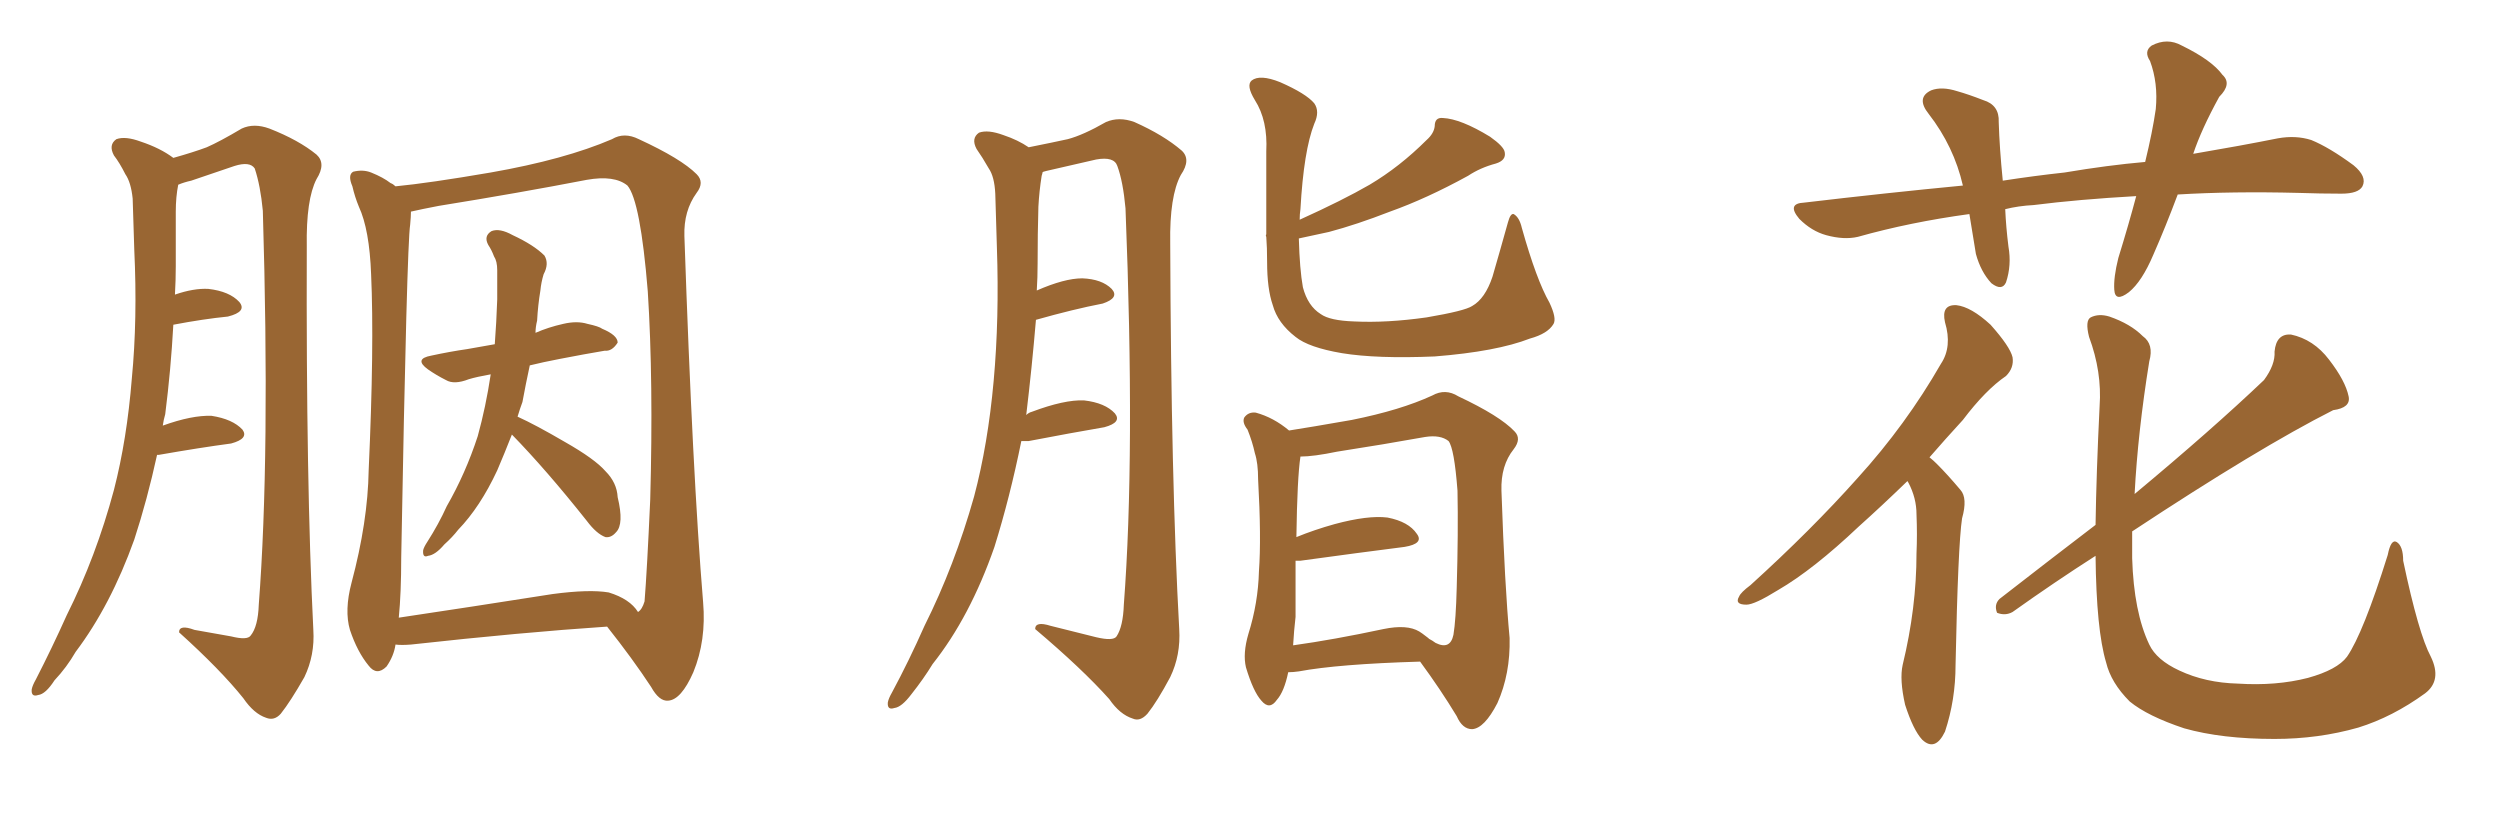 <svg xmlns="http://www.w3.org/2000/svg" xmlns:xlink="http://www.w3.org/1999/xlink" width="450" height="150"><path fill="#996633" padding="10" d="M28.27 81.88L28.27 81.88Q26.51 89.94 24.17 97.12L24.17 97.12Q19.92 108.98 13.62 117.33L13.62 117.33Q12.01 120.12 9.81 122.46L9.81 122.46Q8.20 124.95 6.88 125.10L6.88 125.10Q5.57 125.54 5.71 124.07L5.71 124.07Q5.86 123.34 6.45 122.31L6.45 122.31Q9.38 116.60 12.01 110.74L12.01 110.74Q17.29 100.20 20.51 88.18L20.51 88.18Q22.85 79.10 23.73 68.12L23.73 68.12Q24.76 57.42 24.17 44.97L24.17 44.97Q24.02 39.84 23.88 35.74L23.88 35.74Q23.58 32.81 22.56 31.35L22.56 31.35Q21.53 29.30 20.51 27.98L20.51 27.98Q19.48 26.07 20.95 25.05L20.95 25.05Q22.56 24.46 25.34 25.49L25.34 25.49Q28.86 26.66 31.20 28.42L31.20 28.42Q34.86 27.39 37.21 26.51L37.21 26.51Q39.55 25.49 43.51 23.14L43.51 23.14Q45.70 22.12 48.49 23.14L48.49 23.14Q53.76 25.20 56.98 27.83L56.98 27.83Q58.74 29.44 56.98 32.23L56.98 32.23Q55.08 35.89 55.22 44.38L55.22 44.38Q55.08 87.01 56.40 113.38L56.40 113.38Q56.69 117.92 54.79 121.88L54.79 121.88Q52.29 126.27 50.54 128.47L50.54 128.47Q49.37 129.79 47.90 129.20L47.90 129.20Q45.70 128.47 43.80 125.68L43.80 125.68Q39.70 120.56 32.23 113.82L32.23 113.82Q32.23 112.35 35.01 113.38L35.01 113.38Q38.38 113.96 41.60 114.55L41.60 114.55Q44.53 115.28 45.12 114.40L45.12 114.40Q46.44 112.79 46.58 108.84L46.58 108.84Q48.63 82.03 47.31 37.94L47.31 37.94Q46.88 33.40 45.85 30.32L45.85 30.32Q44.97 29.00 42.19 29.88L42.19 29.88Q38.38 31.20 34.42 32.52L34.42 32.52Q33.11 32.81 32.08 33.25L32.08 33.25Q31.64 35.45 31.64 38.09L31.64 38.09Q31.64 42.92 31.64 47.90L31.64 47.90Q31.64 50.39 31.49 53.03L31.49 53.03Q34.86 51.86 37.50 52.00L37.50 52.00Q41.31 52.44 43.07 54.35L43.07 54.35Q44.53 56.10 41.02 56.98L41.02 56.98Q36.62 57.42 31.20 58.45L31.20 58.45Q30.76 66.50 29.74 74.56L29.74 74.56Q29.44 75.59 29.30 76.61L29.30 76.61Q34.57 74.71 38.09 74.85L38.09 74.85Q41.89 75.44 43.65 77.34L43.65 77.34Q44.82 78.96 41.60 79.83L41.60 79.83Q36.04 80.57 28.56 81.88L28.56 81.88Q28.42 81.88 28.27 81.88ZM92.14 78.22L92.14 78.22Q90.82 81.59 89.50 84.67L89.50 84.67Q86.43 91.26 82.47 95.36L82.47 95.36Q81.45 96.68 79.98 98.00L79.98 98.00Q78.37 99.90 77.05 100.05L77.05 100.05Q76.03 100.49 76.17 99.02L76.17 99.02Q76.32 98.44 76.90 97.56L76.90 97.56Q78.96 94.34 80.42 91.11L80.42 91.11Q83.79 85.25 85.99 78.52L85.99 78.52Q87.45 73.24 88.33 67.38L88.33 67.38Q85.84 67.82 84.38 68.26L84.38 68.26Q81.74 69.29 80.27 68.41L80.27 68.41Q78.52 67.53 77.05 66.50L77.05 66.50Q74.41 64.60 77.64 64.01L77.64 64.01Q81.01 63.28 84.08 62.84L84.08 62.84Q86.43 62.40 89.06 61.96L89.06 61.96Q89.36 58.01 89.50 53.91L89.50 53.91Q89.50 50.98 89.50 48.63L89.50 48.63Q89.50 47.02 88.92 46.14L88.92 46.14Q88.48 44.97 87.89 44.09L87.89 44.09Q87.01 42.48 88.48 41.60L88.48 41.60Q89.94 41.02 92.29 42.33L92.29 42.33Q96.09 44.09 98.00 46.00L98.00 46.00Q98.88 47.46 97.85 49.37L97.85 49.37Q97.41 50.83 97.27 52.29L97.27 52.29Q96.83 54.93 96.68 57.71L96.68 57.71Q96.39 58.89 96.39 59.91L96.39 59.91Q98.73 58.89 101.37 58.30L101.37 58.30Q103.86 57.71 105.76 58.30L105.76 58.30Q107.81 58.74 108.40 59.18L108.40 59.18Q111.18 60.35 111.18 61.67L111.18 61.67Q110.16 63.28 108.84 63.13L108.84 63.13Q105.32 63.72 100.78 64.60L100.78 64.60Q97.71 65.19 95.36 65.77L95.36 65.77Q94.63 69.14 94.04 72.36L94.04 72.36Q93.60 73.54 93.16 75L93.16 75Q96.39 76.46 101.66 79.54L101.66 79.54Q107.08 82.62 108.98 84.81L108.98 84.81Q111.04 86.87 111.18 89.50L111.18 89.50Q112.35 94.34 110.89 95.80L110.89 95.80Q110.01 96.83 108.98 96.68L108.98 96.68Q107.37 96.09 105.62 93.75L105.62 93.75Q98.29 84.52 92.14 78.22ZM71.19 116.02L71.19 116.02Q70.90 118.07 69.58 119.97L69.58 119.97Q67.82 121.73 66.36 119.82L66.36 119.82Q64.31 117.33 62.99 113.38L62.99 113.38Q61.96 109.86 63.28 104.88L63.28 104.88Q66.21 93.90 66.36 84.67L66.36 84.67Q67.38 62.26 66.80 49.37L66.80 49.37Q66.50 41.31 64.60 37.21L64.60 37.21Q63.87 35.45 63.43 33.54L63.43 33.54Q62.55 31.49 63.57 30.91L63.57 30.91Q65.33 30.47 66.80 31.05L66.80 31.05Q68.99 31.93 70.31 32.96L70.31 32.96Q70.75 33.11 71.19 33.54L71.19 33.54Q77.20 32.96 88.33 31.05L88.33 31.05Q101.66 28.71 110.16 25.05L110.16 25.05Q112.35 23.73 114.99 25.05L114.99 25.05Q122.61 28.56 125.39 31.35L125.39 31.35Q126.86 32.81 125.39 34.72L125.39 34.72Q123.05 37.94 123.19 42.48L123.19 42.48Q124.66 85.40 126.56 108.40L126.56 108.40Q127.15 115.28 124.80 121.00L124.80 121.00Q122.61 125.98 120.26 126.12L120.26 126.12Q118.65 126.27 117.19 123.63L117.19 123.63Q113.82 118.51 109.28 112.79L109.28 112.79Q93.90 113.82 73.97 116.02L73.97 116.02Q72.22 116.16 71.19 116.02ZM109.57 106.64L109.57 106.64L109.57 106.64Q113.38 107.81 114.84 110.16L114.84 110.16Q115.58 109.72 116.02 108.25L116.02 108.25Q116.46 102.83 117.04 89.94L117.04 89.94Q117.63 68.70 116.60 52.44L116.60 52.44Q115.28 36.18 112.94 33.40L112.94 33.40Q110.60 31.49 105.62 32.37L105.62 32.37Q93.46 34.72 78.96 37.06L78.96 37.06Q75.88 37.65 73.97 38.09L73.97 38.09Q73.97 38.96 73.83 40.43L73.83 40.43Q73.24 44.09 72.22 100.34L72.22 100.34Q72.22 106.79 71.78 111.18L71.78 111.18Q84.52 109.28 99.46 106.93L99.46 106.93Q106.05 106.05 109.57 106.64ZM183.84 79.39L183.84 79.39Q181.79 89.50 179.00 98.44L179.00 98.44Q174.61 111.04 167.87 119.53L167.87 119.53Q166.26 122.17 164.06 124.95L164.06 124.95Q162.30 127.29 160.99 127.44L160.99 127.44Q159.67 127.88 159.81 126.42L159.81 126.42Q159.96 125.68 160.55 124.66L160.55 124.66Q163.62 118.95 166.41 112.65L166.41 112.65Q171.83 101.81 175.34 89.36L175.34 89.36Q177.83 79.98 178.86 68.55L178.86 68.55Q179.88 57.28 179.44 44.53L179.44 44.53Q179.30 39.26 179.15 34.86L179.15 34.86Q179.00 31.79 177.98 30.32L177.98 30.32Q176.81 28.27 175.78 26.81L175.78 26.81Q174.76 24.90 176.22 23.88L176.22 23.88Q177.83 23.29 180.62 24.32L180.62 24.32Q183.25 25.20 185.16 26.51L185.16 26.51Q189.55 25.63 192.19 25.05L192.19 25.05Q194.97 24.32 199.07 21.97L199.07 21.97Q201.42 20.95 204.20 21.97L204.20 21.97Q209.47 24.32 212.70 27.10L212.70 27.10Q214.45 28.71 212.55 31.49L212.55 31.49Q210.50 35.30 210.64 43.80L210.64 43.80Q210.79 86.72 212.26 113.23L212.26 113.23Q212.55 117.92 210.64 121.88L210.64 121.88Q208.30 126.27 206.54 128.47L206.54 128.47Q205.22 129.93 203.91 129.35L203.91 129.35Q201.56 128.61 199.66 125.83L199.66 125.83Q194.82 120.41 186.33 113.23L186.33 113.23Q186.33 111.77 189.11 112.65L189.11 112.65Q193.21 113.67 197.31 114.70L197.31 114.70Q200.39 115.43 200.98 114.55L200.98 114.55Q202.15 112.79 202.29 108.84L202.29 108.84Q204.35 81.88 202.59 37.50L202.59 37.50Q202.15 32.67 201.12 29.88L201.12 29.88Q200.54 28.13 197.31 28.71L197.31 28.71Q192.92 29.74 188.38 30.76L188.38 30.76Q187.65 30.91 187.65 31.05L187.65 31.05Q187.65 31.20 187.50 31.64L187.50 31.64Q187.06 34.42 186.91 37.21L186.91 37.21Q186.77 42.04 186.77 47.46L186.77 47.46Q186.77 49.95 186.62 52.29L186.62 52.29Q191.60 50.10 194.82 50.10L194.82 50.10Q198.34 50.24 200.10 52.00L200.10 52.00Q201.56 53.61 198.49 54.64L198.49 54.64Q193.21 55.66 186.47 57.57L186.47 57.57Q185.74 66.21 184.72 74.71L184.72 74.71Q185.16 74.27 185.74 74.12L185.74 74.12Q191.60 71.92 195.12 72.07L195.12 72.07Q198.93 72.51 200.68 74.41L200.68 74.41Q202.00 76.03 198.78 76.90L198.78 76.90Q192.77 77.93 185.16 79.39L185.16 79.39Q184.28 79.39 183.84 79.39ZM227.93 42.19L227.93 42.19Q227.93 34.28 227.93 27.25L227.93 27.25Q228.22 21.68 225.88 18.02L225.88 18.02Q224.27 15.38 225.29 14.50L225.29 14.50Q226.76 13.33 230.42 14.79L230.42 14.79Q235.11 16.85 236.57 18.60L236.57 18.60Q237.60 20.07 236.57 22.27L236.57 22.27Q234.67 27.10 234.08 37.65L234.08 37.65Q233.94 38.53 233.94 39.55L233.94 39.55Q241.70 36.04 246.53 33.25L246.53 33.25Q251.95 30.03 256.79 25.20L256.79 25.20Q258.11 24.02 258.25 22.71L258.25 22.71Q258.25 21.09 259.72 21.24L259.72 21.24Q262.94 21.39 268.21 24.61L268.21 24.61Q270.70 26.37 270.85 27.39L270.85 27.39Q271.14 28.86 269.24 29.44L269.24 29.44Q266.46 30.18 264.26 31.64L264.26 31.64Q256.79 35.74 250.20 38.09L250.20 38.09Q244.19 40.43 239.21 41.75L239.21 41.75Q236.43 42.33 233.79 42.92L233.79 42.92Q233.94 48.49 234.52 51.71L234.52 51.71Q235.40 55.08 237.74 56.54L237.74 56.54Q239.36 57.71 243.75 57.86L243.75 57.86Q249.61 58.15 256.79 57.13L256.79 57.13Q263.67 55.96 264.99 55.08L264.99 55.08Q267.33 53.76 268.65 49.80L268.65 49.80Q269.97 45.26 271.44 39.99L271.44 39.99Q271.88 38.38 272.46 38.53L272.46 38.53Q273.49 39.11 273.93 41.02L273.93 41.02Q276.56 50.39 278.91 54.49L278.91 54.49Q280.22 57.28 279.64 58.30L279.64 58.30Q278.61 60.06 275.39 60.94L275.39 60.94Q269.38 63.28 258.25 64.16L258.25 64.16Q247.85 64.60 241.55 63.57L241.55 63.57Q235.55 62.55 233.20 60.64L233.20 60.64Q229.98 58.15 229.10 54.93L229.10 54.93Q228.08 52.00 228.08 47.17L228.08 47.17Q228.08 44.53 227.93 42.63L227.93 42.63Q227.78 42.33 227.93 42.19ZM231.88 121.00L231.88 121.00Q231.15 124.51 229.83 125.98L229.83 125.98Q228.52 127.88 227.05 126.12L227.05 126.12Q225.59 124.51 224.27 120.12L224.27 120.12Q223.68 117.63 224.71 114.11L224.71 114.11Q226.46 108.54 226.61 102.83L226.61 102.83Q227.05 96.83 226.46 86.28L226.46 86.28Q226.46 83.35 225.88 81.59L225.88 81.59Q225.44 79.54 224.56 77.34L224.56 77.34Q223.54 76.03 223.97 75.15L223.97 75.15Q224.71 74.12 226.03 74.27L226.03 74.27Q229.25 75.15 232.03 77.49L232.03 77.49Q235.84 76.90 243.31 75.59L243.31 75.59Q252.10 73.83 257.81 71.19L257.81 71.19Q260.16 69.87 262.50 71.34L262.50 71.34Q269.97 74.85 272.61 77.64L272.61 77.64Q273.93 78.96 272.46 80.86L272.46 80.86Q270.12 83.79 270.26 88.33L270.26 88.33Q270.85 105.47 271.73 114.84L271.73 114.84Q271.88 121.29 269.53 126.56L269.53 126.56Q267.19 131.10 264.99 131.25L264.99 131.25Q263.23 131.25 262.21 128.91L262.21 128.91Q259.28 124.07 255.62 119.09L255.62 119.09Q240.82 119.53 233.79 120.85L233.79 120.85Q232.76 121.00 231.88 121.00ZM255.47 113.67L255.47 113.67L255.47 113.67Q255.76 113.82 257.08 114.84L257.08 114.84Q257.08 114.84 257.23 114.99L257.23 114.99Q257.81 115.28 258.40 115.72L258.40 115.72Q261.04 117.04 261.62 114.26L261.62 114.26Q262.06 111.62 262.21 105.76L262.21 105.76Q262.50 95.80 262.35 88.33L262.35 88.33Q261.77 80.71 260.74 79.39L260.74 79.39Q259.28 78.22 256.49 78.66L256.49 78.66Q249.17 79.98 240.67 81.30L240.67 81.30Q236.43 82.18 234.08 82.18L234.08 82.18Q233.50 85.99 233.35 96.68L233.35 96.68Q236.57 95.36 240.23 94.34L240.23 94.34Q246.24 92.72 249.76 93.16L249.76 93.16Q253.56 93.90 255.03 96.09L255.03 96.09Q256.35 97.85 252.83 98.44L252.83 98.44Q244.78 99.46 234.08 100.93L234.08 100.93Q233.35 100.93 233.20 100.93L233.20 100.93Q233.20 105.76 233.20 111.04L233.20 111.04Q232.91 113.53 232.76 116.16L232.76 116.16Q240.09 115.14 249.02 113.23L249.02 113.23Q253.27 112.35 255.47 113.67ZM391.99 35.01L391.99 35.01Q389.79 40.87 387.60 45.85L387.60 45.85Q385.55 50.68 383.20 52.59L383.20 52.59Q380.71 54.49 380.57 52.15L380.57 52.15Q380.42 49.95 381.30 46.44L381.30 46.44Q383.20 40.28 384.52 35.30L384.52 35.30Q374.12 35.89 366.06 36.91L366.06 36.91Q363.28 37.06 360.94 37.65L360.94 37.65Q361.08 40.87 361.52 44.38L361.52 44.38Q362.11 47.75 361.08 50.83L361.08 50.83Q360.35 52.44 358.45 50.98L358.45 50.98Q356.54 48.93 355.66 45.70L355.66 45.70Q355.08 42.19 354.49 38.53L354.49 38.53Q343.80 39.99 334.42 42.63L334.42 42.63Q331.93 43.21 328.71 42.33L328.71 42.33Q326.07 41.60 323.88 39.40L323.88 39.40Q321.53 36.62 324.76 36.47L324.76 36.47Q339.55 34.72 353.32 33.40L353.32 33.40Q351.71 26.37 347.17 20.51L347.17 20.51Q344.82 17.58 347.61 16.26L347.61 16.26Q349.51 15.53 352.29 16.41L352.29 16.41Q354.35 16.99 356.98 18.02L356.98 18.02Q359.91 18.90 359.77 21.97L359.77 21.97Q359.91 26.66 360.50 32.52L360.50 32.52Q366.21 31.64 371.63 31.05L371.63 31.05Q379.39 29.74 386.13 29.15L386.13 29.15Q387.45 23.73 388.04 19.63L388.04 19.63Q388.48 14.94 387.01 10.99L387.01 10.99Q385.84 9.23 387.30 8.20L387.30 8.20Q390.09 6.74 392.72 8.20L392.72 8.20Q398.14 10.84 400.05 13.48L400.05 13.48Q401.81 15.09 399.46 17.43L399.46 17.43Q396.24 23.29 394.78 27.69L394.78 27.69Q403.42 26.22 410.01 24.90L410.01 24.90Q413.23 24.32 416.02 25.20L416.02 25.20Q419.24 26.51 423.63 29.74L423.63 29.74Q426.12 31.79 425.24 33.54L425.24 33.54Q424.51 34.86 421.44 34.86L421.44 34.86Q417.77 34.86 413.67 34.72L413.67 34.72Q401.81 34.42 391.99 35.01ZM343.36 86.57L343.36 86.57Q338.67 91.11 334.57 94.78L334.57 94.78Q326.37 102.54 320.07 106.20L320.07 106.20Q315.82 108.84 314.36 108.84L314.36 108.84Q312.16 108.84 313.04 107.37L313.04 107.37Q313.33 106.64 315.09 105.32L315.09 105.32Q326.07 95.36 334.42 85.99L334.42 85.99Q343.07 76.46 349.37 65.48L349.37 65.48Q351.42 62.40 350.10 58.01L350.10 58.01Q349.37 54.79 352.15 54.93L352.15 54.93Q354.79 55.22 358.30 58.45L358.30 58.45Q361.82 62.40 362.26 64.31L362.26 64.31Q362.55 66.21 361.08 67.68L361.08 67.68Q357.42 70.17 353.32 75.59L353.32 75.59Q350.10 79.10 347.31 82.32L347.31 82.32Q348.05 82.91 348.63 83.50L348.63 83.50Q350.54 85.40 352.88 88.18L352.88 88.18Q354.20 89.65 353.17 93.31L353.17 93.31Q352.44 98.14 352.00 119.68L352.00 119.68Q352.00 125.98 350.10 131.69L350.10 131.69Q348.34 135.35 346.00 133.15L346.00 133.15Q344.38 131.40 342.92 126.86L342.92 126.86Q341.89 122.31 342.48 119.68L342.48 119.68Q344.97 109.42 344.97 99.61L344.97 99.61Q345.12 96.24 344.97 92.58L344.97 92.58Q344.97 89.65 343.51 86.87L343.51 86.87Q343.36 86.72 343.36 86.57ZM437.55 118.21L437.55 118.21L437.55 118.21Q439.60 122.46 436.52 124.80L436.52 124.80Q430.66 129.05 424.51 130.96L424.51 130.96Q417.33 133.01 409.42 133.01L409.42 133.01Q399.90 133.01 393.16 131.10L393.16 131.10Q386.57 128.91 383.35 126.27L383.35 126.27Q379.98 122.90 379.10 119.24L379.10 119.24Q377.34 113.38 377.20 100.05L377.20 100.05Q369.87 104.74 362.26 110.16L362.26 110.16Q360.94 110.89 359.47 110.30L359.47 110.30Q358.89 108.84 359.91 107.81L359.91 107.81Q369.14 100.63 377.20 94.48L377.20 94.48Q377.34 85.11 377.93 73.10L377.93 73.10Q378.37 66.94 376.03 60.64L376.03 60.64Q375.29 57.71 376.32 57.13L376.32 57.13Q377.78 56.40 379.69 56.98L379.69 56.98Q383.50 58.30 385.69 60.50L385.69 60.50Q387.74 61.96 386.87 65.04L386.87 65.04Q384.81 77.78 384.23 88.92L384.23 88.92Q398.14 77.34 407.52 68.41L407.52 68.41Q409.57 65.63 409.42 63.28L409.42 63.28Q409.72 60.06 412.35 60.21L412.35 60.21Q416.46 61.08 419.24 64.75L419.24 64.75Q422.17 68.55 422.75 71.34L422.75 71.34Q423.19 73.39 419.97 73.83L419.97 73.83Q406.64 80.57 383.79 95.65L383.79 95.65Q383.79 98.14 383.79 100.49L383.79 100.49Q384.08 110.16 386.87 116.02L386.87 116.02Q388.18 118.80 392.29 120.70L392.29 120.70Q396.97 122.90 402.83 123.05L402.83 123.05Q409.72 123.49 415.43 122.02L415.43 122.02Q420.70 120.56 422.46 118.21L422.46 118.21Q425.39 113.96 429.79 99.90L429.79 99.90Q430.37 96.97 431.40 97.56L431.40 97.56Q432.57 98.29 432.57 100.93L432.57 100.93Q435.35 114.11 437.55 118.21Z"/></svg>